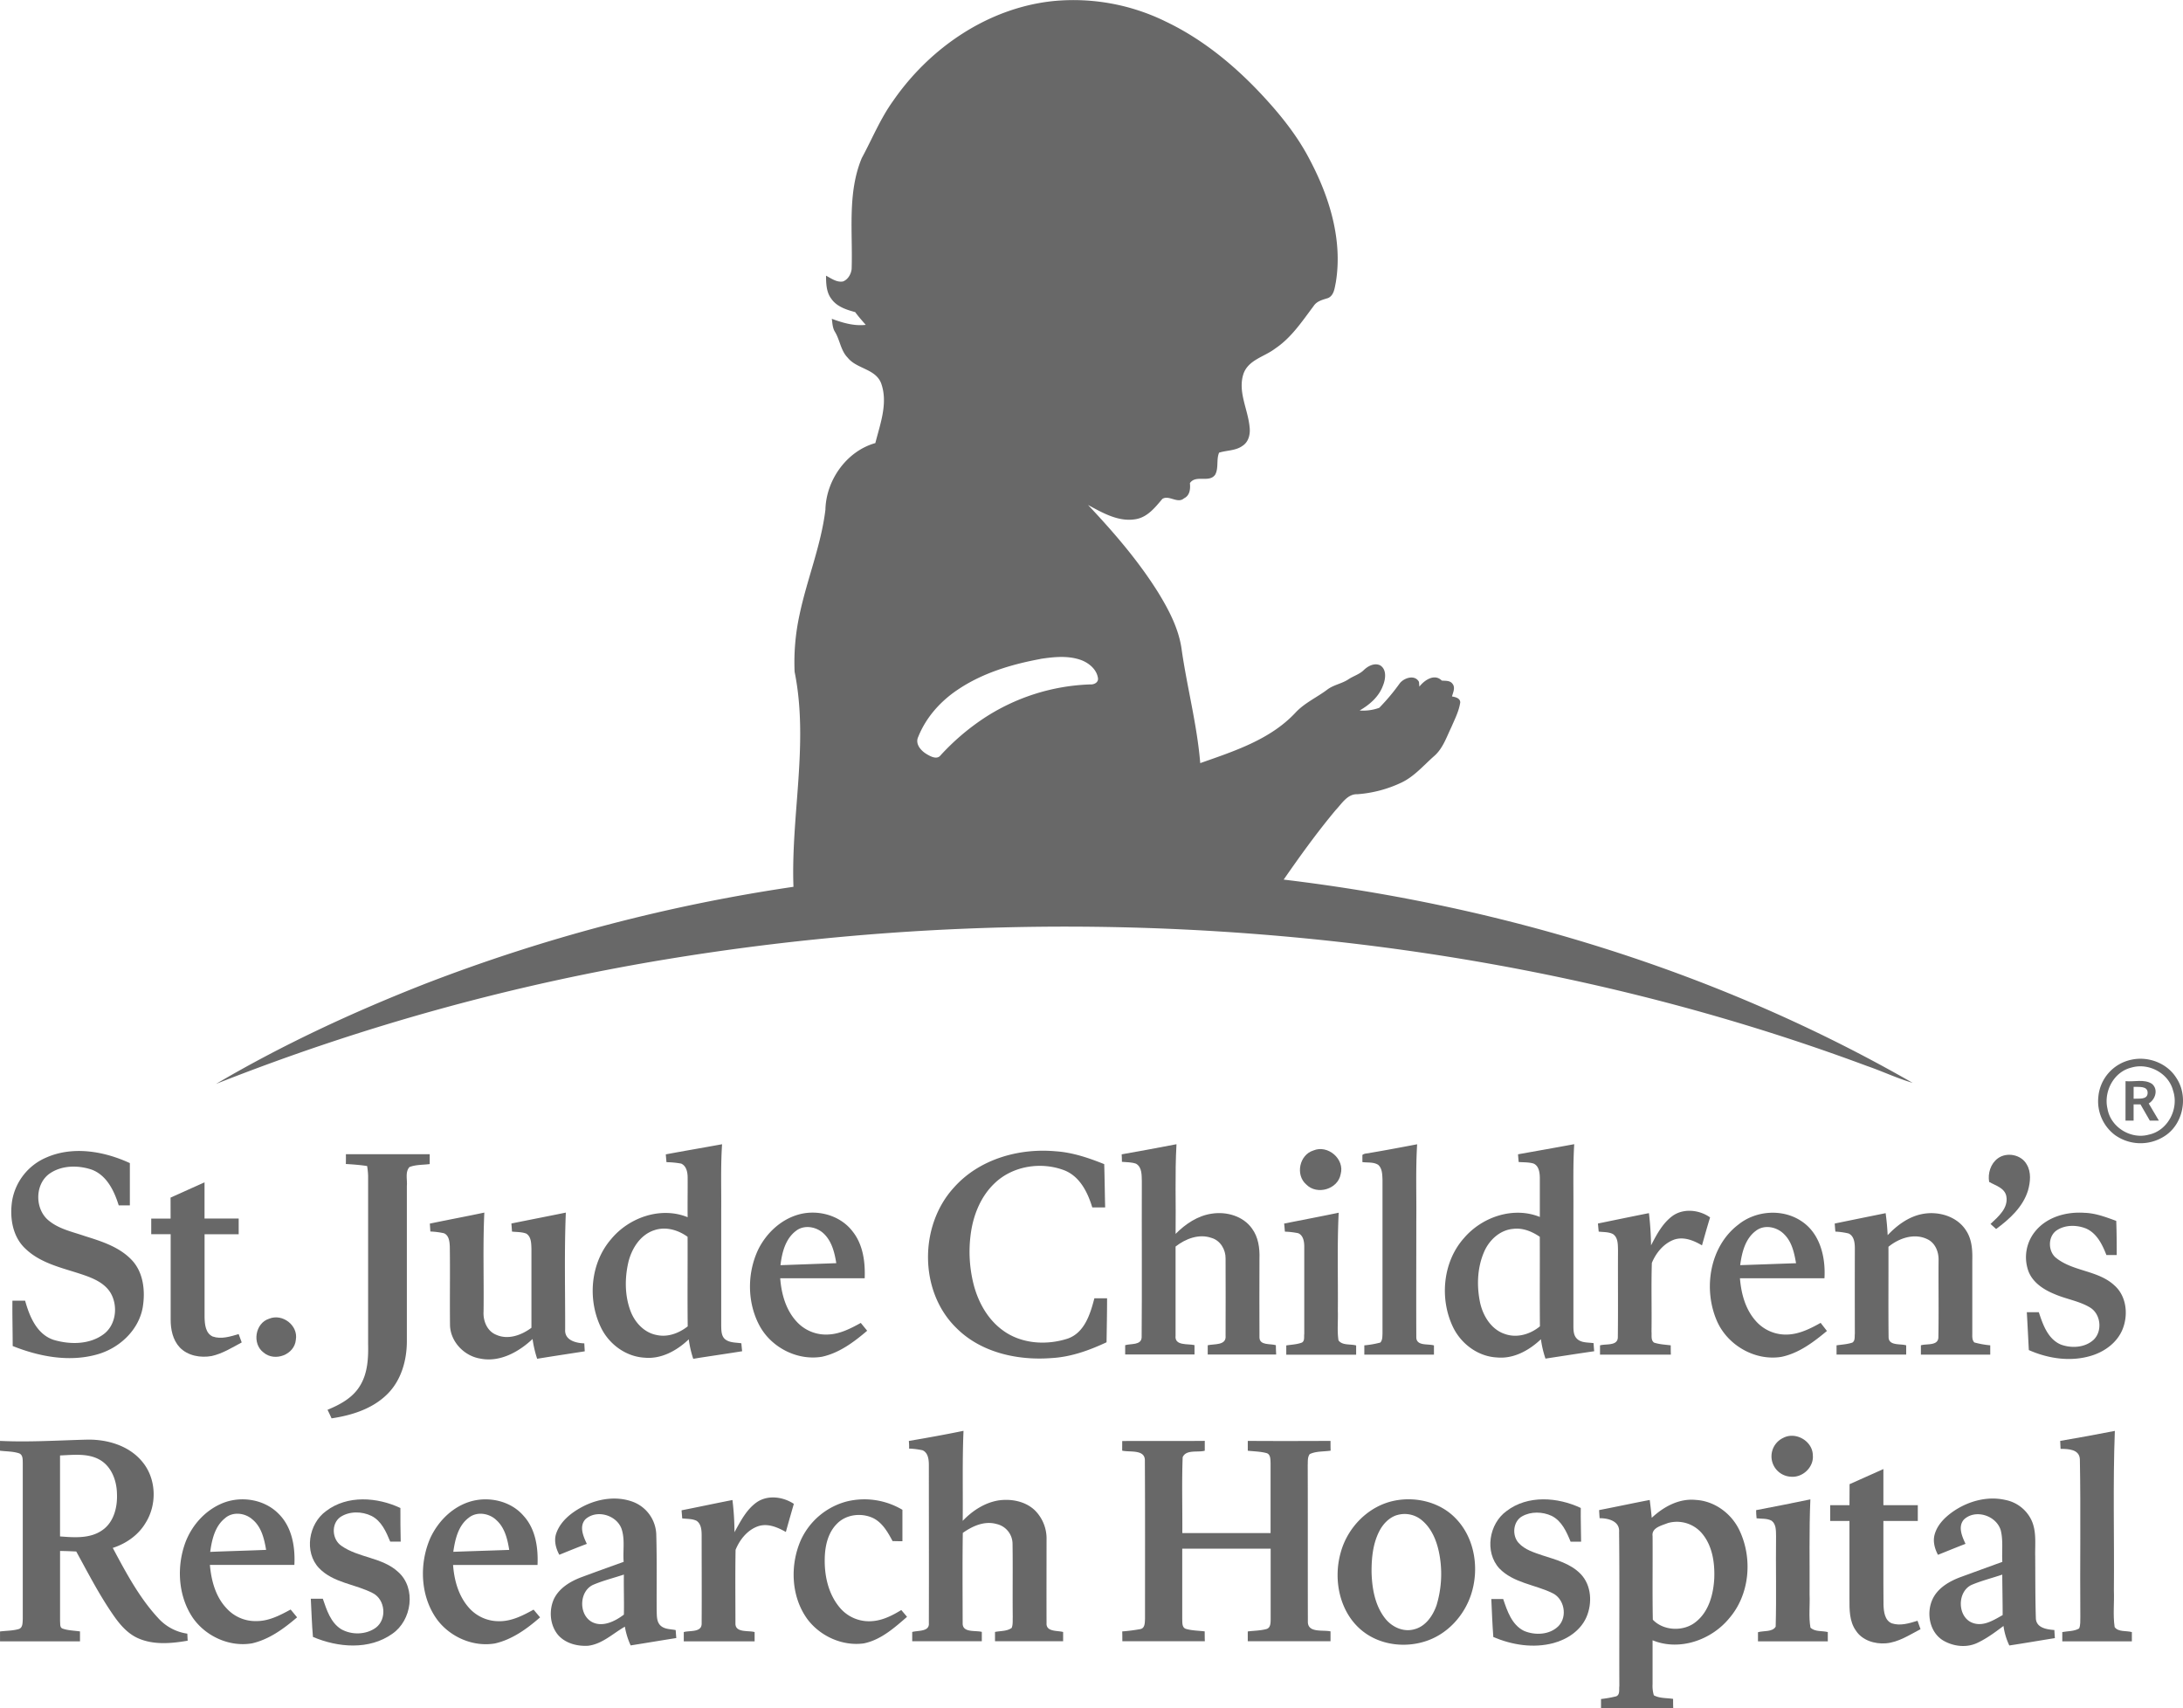 <svg id="Layer_1" data-name="Layer 1" xmlns="http://www.w3.org/2000/svg" viewBox="0 0 1078.41 843.71"><defs><style>.cls-1{fill:#686868;}</style></defs><title>St-Jude&amp;apos;s</title><path class="cls-1" d="M668.76,100.2a103.43,103.43,0,0,1,55.55,10.1c18.38,8.75,34.33,21.93,48.1,36.81,8.93,9.64,17.22,20,23.24,31.76,9.64,18.3,16.13,39.4,12.73,60.22-.59,2.8-.86,6.52-3.88,7.83-2.61.83-5.52,1.46-7.1,3.94-5.69,7.55-11,15.66-19,21-5.26,4.07-13.22,5.52-15.65,12.48-2.9,8.78,2.16,17.4,3,26.07.48,3.42-.31,7.42-3.38,9.44-3.39,2.53-7.82,2.22-11.66,3.43-1.47,3.46-.12,7.57-1.94,10.89-3,4.22-9.53-.18-12.48,4.16.3,2.83,0,6.11-2.9,7.5-3.22,2.83-7.4-1.78-10.7.29-3.51,4.12-7.15,8.83-12.79,9.95-8.62,1.7-16.63-3-23.94-6.95,12.59,13.38,24.7,27.38,34.51,43,5.46,8.89,10.51,18.43,11.81,28.93,2.71,18.59,7.57,36.85,9.11,55.6,16.65-5.87,34.48-11.56,46.92-24.79,4.43-4.85,10.51-7.55,15.7-11.42,3.18-2.5,7.38-3,10.69-5.26,2.46-1.61,5.41-2.42,7.53-4.54,2-1.91,5.08-3.59,7.9-2.37,3.51,2,2.85,6.87,1.54,10.06-2,5.52-6.59,9.46-11.54,12.32a23.12,23.12,0,0,0,9.69-1.32,101.82,101.82,0,0,0,10.06-12c2.11-2.82,7.55-4.59,9.57-.81l.2,2.35c2.48-3.22,7.48-6.62,11.06-3,1.8.19,4-.14,5.27,1.55,1.55,1.86.31,4.29-.22,6.29,1.66.3,4,.8,4.08,2.92-.63,4.33-2.69,8.28-4.4,12.27-2.43,5-4.23,10.65-8.63,14.38-5.15,4.56-9.73,10-16.05,13a61.19,61.19,0,0,1-21.64,5.73c-5-.22-7.76,4.63-10.8,7.81-9.2,11-17.55,22.62-25.71,34.37,108.69,13,215.57,45.83,310.71,100.41-7.65-2.23-14.87-5.69-22.4-8.28-95.92-35.75-197.05-56.85-299-65a1212.57,1212.57,0,0,0-292.84,12,1083.74,1083.74,0,0,0-223.89,61.8c32.87-19.34,67.59-35.45,103.07-49.37a847.57,847.57,0,0,1,182.18-48c-1.29-35.41,7.66-71.06.57-106.23a109.82,109.82,0,0,1,2.41-28.06c3.65-17.49,10.65-34.21,12.81-52,.32-14.55,10.43-28.92,24.66-32.91,2.42-9.55,6.4-19.91,2.82-29.66-2.87-7.12-12-6.94-16.46-12.51-3.49-3.52-3.82-8.73-6.33-12.81-1.19-1.93-1.22-4.25-1.53-6.42,5.35,2,11,3.66,16.76,3-1.79-2.06-3.61-4.09-5.22-6.3-4.33-1.18-9-2.65-11.73-6.5-2.52-3.26-2.65-7.55-2.67-11.49,2.6,1.34,5.31,3.44,8.43,2.83,2.43-.95,3.9-3.57,4.22-6.06.63-18.27-2.21-37.5,5-54.85,5.13-9.49,9.22-19.59,15.58-28.39C607.91,123.16,636.71,103.53,668.76,100.2Zm-6.3,325c-14.28,2.64-28.6,6.92-40.75,15.1-8.58,5.69-15.78,13.74-19.62,23.36-1.69,3.53,1.36,6.91,4.24,8.59,2,1.18,5.08,2.82,6.84.49a115.5,115.5,0,0,1,20.94-18A101.84,101.84,0,0,1,687,437.77c1.92.17,4.32-1,3.84-3.3-.7-4.17-4.38-7.23-8.15-8.68C676.21,423.4,669.13,424.17,662.46,425.16Z" transform="translate(-148.47 -99.67)"/><path class="cls-1" d="M1201.42,623.16c8.26-1.81,17.52,1.65,22.09,8.88,6.24,9.16,3.57,23.13-5.94,29a21.77,21.77,0,0,1-24.39-.73,20.9,20.9,0,0,1-8.11-18.94A20.58,20.58,0,0,1,1201.42,623.16Zm-.05,3.9c-8.71,2.09-13.8,11.86-11.78,20.36,1.55,9.1,11.53,15.23,20.39,12.76,9.4-1.95,15-12.78,12-21.73C1219.79,629.76,1209.86,624.53,1201.37,627.06Z" transform="translate(-148.47 -99.67)"/><path class="cls-1" d="M1198.49,633.76c4.27.43,9.18-1.15,13,1.28,3.35,2.72,1.79,7.75-1.54,9.74,1.66,2.81,3.35,5.62,5,8.46q-2.26,0-4.47,0c-1.52-2.69-3.07-5.35-4.6-8l-3.4,0c0,2.65,0,5.32,0,8-1.36,0-2.71,0-4,0C1198.51,646.75,1198.49,640.25,1198.49,633.76Zm4,2.8q0,2.93,0,5.88c2.36-.2,6.9.7,6.92-2.9S1204.9,636.73,1202.51,636.56Z" transform="translate(-148.47 -99.67)"/><path class="cls-1" d="M477.38,669.92c9.26-1.73,18.54-3.3,27.8-5-.73,10.86-.34,21.74-.43,32.61,0,19,0,38,0,57,.06,2.4,0,5.38,2.21,6.94s5.14,1.37,7.74,1.78c.12,1.3.24,2.61.39,3.93-8.05,1.3-16.11,2.44-24.16,3.72a51.29,51.29,0,0,1-2.21-9.61c-5.8,5.56-13.59,9.88-21.86,9.07-9.35-.54-17.76-6.81-21.66-15.21-6.54-13.83-5-31.6,5.15-43.33,8.85-10.75,24.57-16.25,37.82-10.85-.09-6.5.05-13,0-19.49,0-2.6-.55-5.83-3.21-7a42.76,42.76,0,0,0-7.23-.69C477.6,672.81,477.45,670.88,477.38,669.92Zm-5.59,37.44c-7,2.22-11.27,9.08-12.92,15.89-1.81,7.93-1.8,16.51,1.13,24.19,2.14,5.62,6.81,10.63,12.91,11.73,5.46,1.2,11-.91,15.29-4.28-.17-14.75,0-29.5-.06-44.24C483.49,707.28,477.4,705.47,471.79,707.36Z" transform="translate(-148.47 -99.67)"/><path class="cls-1" d="M702.58,669.91c9-1.62,18.07-3.22,27.08-5-.83,14.75-.22,29.53-.44,44.3,4.86-4.9,10.91-9,17.89-10,7.23-1.13,15.45,1.16,19.84,7.34,3.15,4.25,3.88,9.71,3.7,14.88,0,13-.1,26,0,39,.14,4,5.37,2.9,8.1,3.76,0,1.52.08,3.05.15,4.6H745.09c0-1.53,0-3.06,0-4.57,3.18-.75,9.3.21,8.82-4.71,0-12.71.1-25.44,0-38.15.07-4.4-2.58-8.9-6.94-10.16-6.19-2.18-12.84.4-17.76,4.26,0,14.68,0,29.35,0,44-.63,5.18,6.08,3.9,9.35,4.7,0,1.53,0,3.07,0,4.62q-17.13,0-34.25,0c0-1.54,0-3.07,0-4.59,2.75-.86,8,.13,8.14-3.89.21-25.66,0-51.33.09-77-.1-3,.17-7-2.84-8.75-2.24-.82-4.67-.71-7-.94C702.74,672.79,702.63,670.87,702.58,669.91Z" transform="translate(-148.47 -99.67)"/><path class="cls-1" d="M825.44,669.16c7.72-1.29,15.41-2.76,23.1-4.22-.76,12.49-.28,25-.41,37.53,0,19.36-.08,38.73,0,58.08.31,4.14,5.83,2.85,8.72,3.76,0,1.51,0,3,0,4.56-11.47,0-22.94,0-34.4,0,0-1.55,0-3.08,0-4.6a47,47,0,0,0,7.9-1.38c1.1-1.2,1-2.9,1.08-4.39q0-38,0-76c-.11-2.56-.08-5.56-2.13-7.41-2.31-1.46-5.22-1-7.8-1.35v-3.52C822.54,669.32,824.18,669.53,825.44,669.16Z" transform="translate(-148.47 -99.67)"/><path class="cls-1" d="M898.38,669.89c9.25-1.65,18.51-3.28,27.76-5-.66,10.87-.32,21.76-.4,32.64,0,19,0,37.94,0,56.9,0,2.26,0,4.89,1.77,6.59,2.14,2.11,5.42,1.74,8.19,2.16.08,1.34.18,2.69.31,4-8,1.15-16,2.41-24.07,3.64a51,51,0,0,1-2.25-9.57c-5.79,5.5-13.5,9.8-21.73,9-9.4-.46-17.82-6.79-21.78-15.18-6.63-14-4.94-32.13,5.56-43.85,8.92-10.41,24.35-15.67,37.41-10.38,0-6.48,0-13,0-19.42-.06-2.59-.47-5.92-3.22-7-2.34-.66-4.82-.53-7.22-.72C898.6,672.82,898.45,670.87,898.38,669.89Zm-16.76,48.2c-3.38,7.8-3.71,16.72-2,25,1.45,6.69,5.6,13.46,12.43,15.62,5.91,2.05,12.46.05,17.15-3.84-.15-14.74,0-29.49-.07-44.23-3.85-2.63-8.42-4.52-13.17-3.91C889.44,707.29,884.12,712.26,881.62,718.09Z" transform="translate(-148.47 -99.67)"/><path class="cls-1" d="M797.3,668c7.09-3,15.57,4.24,13.46,11.71-1.34,7.46-11.71,10.51-17,5.08C788.27,680.06,790.4,670.09,797.3,668Z" transform="translate(-148.47 -99.67)"/><path class="cls-1" d="M171.12,671.58c13.27-5.93,28.71-3.25,41.5,2.66,0,7,0,13.93,0,20.89-1.83,0-3.67,0-5.5,0-2.2-7.09-5.84-14.78-13.23-17.62-6.93-2.38-15.45-2.27-21.46,2.32-6.92,5.51-6.63,17.52.27,22.92,5.05,4.11,11.59,5.44,17.6,7.51,8.26,2.59,17,5.31,23.16,11.75,5.92,6.15,6.85,15.45,5.52,23.52-2.05,11.45-11.76,20.3-22.72,23.28-13.78,3.82-28.48,1-41.52-4.21,0-7.46-.22-14.93-.13-22.39l6.27,0c2.16,7.76,5.77,16.62,14.12,19.36,8,2.36,17.51,2.38,24.48-2.67,6.32-4.54,7.43-14,3.65-20.5-3-5-8.74-7.35-14-9.12-9.72-3.27-20.48-5.4-28.11-12.77-6.46-6-7.88-15.61-6.5-24A28.39,28.39,0,0,1,171.12,671.58Z" transform="translate(-148.47 -99.67)"/><path class="cls-1" d="M619.73,686.29c12.39-13.95,32-19.55,50.23-17.89,8.35.55,16.33,3.28,24,6.35.22,7.13.28,14.26.46,21.39l-6.36,0c-2.22-7.32-6-15.08-13.48-18.21-11.52-4.57-25.85-2.41-34.86,6.36-6.29,6-9.89,14.31-11.37,22.77a65.76,65.76,0,0,0,1.23,27.64c2.31,8.54,6.9,16.75,14.14,22.05,9.14,6.84,21.78,7.64,32.38,4.12,8.22-3,11-12.18,13-19.86h6.27c0,7.24-.15,14.49-.26,21.74-8.57,4-17.63,7.28-27.15,7.8-16.74,1.3-35-2.7-47.11-14.93C602.42,737.58,602.5,705.07,619.73,686.29Z" transform="translate(-148.47 -99.67)"/><path class="cls-1" d="M319.35,669.86q20.7,0,41.4,0c0,1.61,0,3.22,0,4.86-3.31.44-6.82.23-10,1.47-2.24,2.48-1,6.25-1.29,9.29q0,38.52,0,77c-.06,9.36-2.83,19.12-9.62,25.85-7.31,7.3-17.58,10.52-27.57,12-.65-1.42-1.31-2.84-2-4.23,6.06-2.5,12.24-5.78,15.82-11.51,4-6.22,4.4-13.89,4.23-21.08q0-41.54,0-83.06a36,36,0,0,0-.49-4.77c-3.49-.53-7-.8-10.52-1C319.38,673.11,319.36,671.48,319.35,669.86Z" transform="translate(-148.47 -99.67)"/><path class="cls-1" d="M1135.41,671.89c4.44-3.25,11.56-1.88,14.27,3,2.33,3.88,1.79,8.73.62,12.91-2.51,8.14-9.11,14.11-15.75,19l-2.76-2.49c3.82-3.58,8.92-7.87,7.81-13.73-.84-4.14-5.36-5.22-8.49-7.05C1130.39,679.28,1131.85,674.49,1135.41,671.89Z" transform="translate(-148.47 -99.67)"/><path class="cls-1" d="M232.73,691.28c5.59-2.53,11.17-5.07,16.78-7.55,0,6,0,11.93,0,17.89h16.87q0,3.87,0,7.77c-5.62,0-11.23,0-16.85,0q0,20.55,0,41.1c.09,3.39.45,7.79,4,9.41,4.23,1.48,8.74,0,12.84-1.19.5,1.36,1,2.74,1.51,4.12-4.77,2.55-9.47,5.52-14.82,6.71-5.5,1-11.81-.08-15.8-4.25-3.45-3.69-4.52-8.95-4.48-13.86q0-21,0-42.06l-9.6,0c0-2.58,0-5.15,0-7.72,3.19,0,6.38,0,9.57,0C232.74,698.17,232.75,694.72,232.73,691.28Z" transform="translate(-148.47 -99.67)"/><path class="cls-1" d="M974.26,700.67c5.46-4.29,13.58-3.47,19,.4-1.41,4.58-2.71,9.19-4,13.81-4.06-2.4-8.93-4.42-13.67-2.87-5.2,1.86-9.07,6.56-11.1,11.55-.36,11.32,0,22.67-.17,34,.2,1.77-.44,4.11,1.25,5.35,2.65.89,5.49,1,8.25,1.35,0,1.52,0,3.06.06,4.6q-17.53,0-35,0c0-1.54,0-3.07,0-4.58,2.91-.86,8.64.39,8.8-3.89.18-14.29,0-28.6.09-42.9-.08-2.82.13-6.46-2.54-8.22-2.17-1.09-4.7-.9-7-1.19-.13-1.34-.26-2.67-.37-4,8.39-1.72,16.78-3.46,25.19-5.13a156.42,156.42,0,0,1,1.05,15.91C966.77,709.71,969.58,704.32,974.26,700.67Z" transform="translate(-148.47 -99.67)"/><path class="cls-1" d="M360.81,704.13c9-1.89,18-3.55,26.92-5.45-.76,16.27-.17,32.58-.38,48.87-.28,4.55,1.71,9.66,6.19,11.47,5.92,2.69,12.56.22,17.46-3.43,0-13,0-26,0-39.06-.1-2.6-.06-5.9-2.54-7.46-2.24-.87-4.71-.73-7.06-1-.09-1.35-.19-2.69-.3-4,9-1.82,17.93-3.56,26.89-5.38-.78,19.24-.29,38.51-.33,57.76-.35,5.31,5.27,6.71,9.46,6.83.06,1.3.14,2.62.22,3.94-7.84,1.22-15.68,2.39-23.51,3.68a55.62,55.62,0,0,1-2.27-9.77c-6.81,6.41-16.2,11.63-25.84,9.68-7.9-1.27-14.65-8.25-14.94-16.35-.16-13,.09-26.05-.11-39.07-.12-2.36-.39-5.44-2.89-6.5a36.88,36.88,0,0,0-6.71-.85C361,706.74,360.9,705.43,360.81,704.13Z" transform="translate(-148.47 -99.67)"/><path class="cls-1" d="M542.3,699.84c9.62-3,21.13,0,27.33,8.12,5.19,6.48,6.31,15.11,6,23.17q-20.86,0-41.73,0c.57,7.67,2.76,15.61,8.09,21.39a19.62,19.62,0,0,0,16,6.37c5.68-.33,10.8-3,15.71-5.7l3.16,3.86c-6.54,5.58-13.78,11-22.33,12.85-11.85,2-24.39-4.23-30.4-14.55-6.64-11.62-6.77-26.64-1-38.61C527.05,708.94,533.9,702.43,542.3,699.84Zm-.27,7.63c-5.51,3.88-7.26,10.87-8,17.2l27.57-1c-.85-5.24-2.21-10.83-6.2-14.61C551.91,705.75,546.12,704.58,542,707.47Z" transform="translate(-148.47 -99.67)"/><path class="cls-1" d="M782.84,704.11c9-1.79,18-3.5,26.95-5.36-.81,16.22-.26,32.47-.42,48.71.17,4.77-.41,9.6.32,14.34,1.85,2.61,5.88,1.72,8.72,2.52,0,1.51,0,3,0,4.57-11.51,0-23,0-34.52,0,0-1.53,0-3.06,0-4.58,2.58-.41,5.29-.47,7.77-1.43,1.46-.9.9-2.88,1.12-4.28,0-14.36,0-28.73,0-43.1,0-2.44-.46-5.56-3-6.63a39.27,39.27,0,0,0-6.56-.77C783.08,706.75,783,705.42,782.84,704.11Z" transform="translate(-148.47 -99.67)"/><path class="cls-1" d="M1007.17,704.66c8.71-7.07,22-8,31.32-1.67,9.14,6.06,11.89,17.79,11.27,28.15q-20.88,0-41.75,0c.6,7.4,2.58,15,7.55,20.77a19.78,19.78,0,0,0,16.39,7c5.75-.33,11-3,15.92-5.75l3.11,4c-6.63,5.52-13.85,11-22.46,12.79-13.14,2.17-26.87-5.85-32-18C989.77,736.13,993.11,715.38,1007.17,704.66Zm8.84,2.93c-5.39,3.89-7.06,10.83-7.88,17.06,9.2-.29,18.4-.65,27.6-.95-.88-5-2-10.43-5.75-14.18C1026.49,705.81,1020.29,704.4,1016,707.59Z" transform="translate(-148.47 -99.67)"/><path class="cls-1" d="M1154.14,707.63c5.78-6.87,15.24-9.43,23.94-8.84,5.51.14,10.71,2.12,15.82,4,.21,5.61.24,11.23.24,16.85-1.72,0-3.42,0-5.1,0-2-5.16-4.74-10.8-10.14-13.12-4.49-1.77-10-1.86-14.17.78-4.5,2.82-4.68,9.86-1,13.39,8.39,7.16,21,6.32,29.22,13.92,6.1,5.34,7,14.7,4,21.9-2.65,6.37-8.66,10.78-15.1,12.79-10.24,3.24-21.46,1.58-31.13-2.7-.34-6.24-.62-12.49-1-18.72,2,0,3.94,0,5.93,0,2,6.09,4.45,13.27,10.89,16,5.28,1.95,12,1.56,16.27-2.45,4.38-4.34,3.44-12.64-1.84-15.85s-11.84-4.14-17.59-6.65c-5.27-2.16-10.57-5.57-12.77-11.06A20.21,20.21,0,0,1,1154.14,707.63Z" transform="translate(-148.47 -99.67)"/><path class="cls-1" d="M1054.83,704.09q12.57-2.58,25.15-5.12.74,5.41,1,10.87c4.61-4.88,10.3-9.11,17-10.43,8-1.59,17.35,1.07,21.81,8.25,2.86,4.36,3.13,9.75,3,14.81,0,12,0,24,0,36,0,1.48-.14,3.17,1,4.36a44.15,44.15,0,0,0,7.87,1.42c0,1.52,0,3.05,0,4.6-11.42,0-22.84,0-34.26,0,0-1.54,0-3.08,0-4.6,2.79-.89,8.34.35,8.63-3.75.24-12.68,0-25.37.1-38.06.18-4.17-1.56-8.75-5.53-10.6-6.43-3.16-14-.55-19.23,3.74.06,14.93-.1,29.86.07,44.79.2,4.2,5.79,3,8.69,3.89,0,1.51,0,3,0,4.58-11.47,0-22.94,0-34.4,0,0-1.54,0-3.06,0-4.58,2.61-.39,5.32-.5,7.85-1.37,1.45-1,1-2.93,1.19-4.41q-.06-21,0-42c0-2.71-.29-6.2-3.1-7.48a35,35,0,0,0-6.5-.92C1055,706.72,1054.93,705.4,1054.83,704.09Z" transform="translate(-148.47 -99.67)"/><path class="cls-1" d="M281.42,751.11c6.57-2.72,14.46,3.31,13.2,10.39-.61,7.37-10.39,11.06-15.92,6.33C272.87,763.55,274.48,753.29,281.42,751.11Z" transform="translate(-148.47 -99.67)"/><path class="cls-1" d="M597.45,811.49c9-1.53,18.06-3.15,27-5-.64,14.82-.24,29.65-.4,44.48,4.77-5,10.85-9,17.77-10.11,6.25-.88,13.18.43,17.87,4.9a19.69,19.69,0,0,1,5.78,14.68c0,13.67-.06,27.35,0,41-.31,4.46,5.29,3.63,8.19,4.43,0,1.51,0,3,0,4.56-11.21,0-22.43,0-33.65,0,0-1.54,0-3.06,0-4.58,2.73-.58,5.88-.27,8.24-2,.68-1.72.44-3.62.52-5.39-.13-12,.08-24.1-.1-36.14a10.08,10.08,0,0,0-7.9-9.79c-5.95-1.69-11.88,1-16.67,4.39-.22,14.87-.09,29.74-.07,44.61-.12,4.85,6.3,3.44,9.46,4.29,0,1.53,0,3.06,0,4.61q-17.19,0-34.38,0c0-1.54,0-3.06,0-4.57,2.85-.83,8.61,0,8.22-4.41.08-26,0-52,0-78,0-2.66-.33-6.13-3.11-7.35a38.38,38.38,0,0,0-6.66-.83C597.63,814,597.54,812.76,597.45,811.49Z" transform="translate(-148.47 -99.67)"/><path class="cls-1" d="M1166.21,811.47c9-1.51,18-3.19,27-4.94-1,26.29-.23,52.61-.47,78.91.24,6-.51,12.07.37,18,1.79,2.54,5.76,1.69,8.51,2.48,0,1.51,0,3,0,4.58q-17.19,0-34.37,0c0-1.54,0-3.07,0-4.59,2.76-.52,5.82-.31,8.31-1.78.77-1.76.51-3.74.6-5.6-.22-26,.26-52-.23-78-.25-5-5.82-5.09-9.53-5.13C1166.32,814,1166.26,812.75,1166.21,811.47Z" transform="translate(-148.47 -99.67)"/><path class="cls-1" d="M1029.36,810c6.14-3.29,14.52,1.52,14.65,8.5.58,6-5.11,11.29-11,10.65a10.07,10.07,0,0,1-3.66-19.15Z" transform="translate(-148.47 -99.67)"/><path class="cls-1" d="M148.48,811.47c14.19.69,28.39-.24,42.57-.61,10.14-.3,21.11,2.83,27.73,10.93,6.94,8.32,7.34,21,1.67,30.09-3.56,6.08-9.63,10.32-16.27,12.45,6.59,12.33,13.24,24.9,22.89,35.16a23.86,23.86,0,0,0,13.94,7.2c.05,1.15.11,2.31.17,3.48-8.11,1.4-16.87,2.2-24.59-1.25-5.31-2.39-9.14-7-12.35-11.69-6.83-9.89-12.33-20.6-18.1-31.12-2.66-.13-5.33-.23-8-.27,0,11.58,0,23.16,0,34.75.16,1.16-.22,3,1.17,3.57,2.77,1,5.78,1,8.68,1.43,0,1.62,0,3.26,0,4.91H148.48c0-1.64,0-3.27,0-4.89,3.13-.4,6.37-.32,9.41-1.24,1.89-.75,1.72-3.19,1.83-4.85q0-38.52,0-77.06c-.05-1.73.14-4.11-1.84-4.86-3.05-1-6.31-.88-9.46-1.29C148.48,814.69,148.48,813.07,148.48,811.47Zm29.65,7.19q0,20,0,40c7,.53,14.83,1.19,20.9-3.1,5.73-3.95,7.51-11.44,7.22-18-.12-6.44-2.66-13.44-8.51-16.77S184.66,818.39,178.13,818.66Z" transform="translate(-148.47 -99.67)"/><path class="cls-1" d="M702.85,811.53c13.59-.06,27.19.05,40.78-.07,0,1.61,0,3.23,0,4.87-3.47.95-9.21-.74-10.92,3.21-.47,12.47-.08,25-.17,37.47,14.53,0,29.06,0,43.6,0q0-17.28,0-34.55c-.1-1.78.08-4.48-2.15-5-3-.78-6.08-.79-9.11-1.14,0-1.63,0-3.25,0-4.85,13.62.1,27.24.06,40.87,0,0,1.6,0,3.21.06,4.82-3.43.53-7.13.18-10.32,1.7-1.17,1.56-.9,3.61-1,5.46.09,25.7,0,51.41.07,77.12-.22,5.95,7.38,4.13,11.19,5,0,1.61,0,3.24,0,4.87-13.63,0-27.26,0-40.88,0,0-1.63,0-3.24,0-4.84,3-.38,6.17-.38,9.16-1.17,2.21-.58,2.12-3.22,2.15-5,0-11.57,0-23.14,0-34.71H732.5q0,17.36,0,34.72c.09,1.65-.23,4.16,1.75,4.87,3,.89,6.23.88,9.35,1.26,0,1.61,0,3.23.06,4.87-13.58,0-27.16,0-40.75,0,0-1.63,0-3.25-.06-4.85a85.58,85.58,0,0,0,9-1.16c2.29-.48,2.16-3.24,2.26-5,0-26,.08-52-.07-78.05.25-5.94-7.44-4.18-11.21-5.1Z" transform="translate(-148.47 -99.67)"/><path class="cls-1" d="M1062.17,832.85c5.56-2.49,11.12-5,16.7-7.47q0,8.91,0,17.83c5.66.06,11.33,0,17,0,0,2.59,0,5.2,0,7.8q-8.5,0-17,0c.05,13.82-.07,27.64.06,41.47.12,3.28.57,7.64,4.06,9.1,4.21,1.4,8.67,0,12.74-1.26.49,1.37,1,2.75,1.49,4.15-5.46,2.84-10.87,6.48-17.16,7-5.53.41-11.67-1.47-14.8-6.32-3.21-4.53-3.17-10.33-3.15-15.63,0-12.83,0-25.66,0-38.49-3.18,0-6.35,0-9.51,0,0-2.61,0-5.21,0-7.8,3.16,0,6.34,0,9.52,0C1062.11,839.75,1062.11,836.3,1062.17,832.85Z" transform="translate(-148.47 -99.67)"/><path class="cls-1" d="M522.34,841.76c5.47-3.74,13-2.69,18.29.81-1.32,4.63-2.67,9.24-3.94,13.89-4.06-2.28-8.82-4.38-13.53-2.89-5.36,1.77-9.26,6.64-11.31,11.72-.21,12.07-.07,24.17-.07,36.25-.16,4.88,6.35,3.46,9.48,4.37,0,1.52,0,3,0,4.58-11.66,0-23.33,0-35,0,0-1.54,0-3.06,0-4.58,3-.88,9,.34,8.83-4.34.09-14.35,0-28.7,0-43,0-2.69-.08-6-2.54-7.64-2.19-1.06-4.71-.87-7.06-1.17-.11-1.35-.22-2.69-.32-4,8.38-1.65,16.74-3.45,25.13-5.08a132,132,0,0,1,1,15.9C514.3,851.14,517.21,845.36,522.34,841.76Z" transform="translate(-148.47 -99.67)"/><path class="cls-1" d="M257.92,842.44c9.24-4,21-2.27,28.14,5,6.66,6.52,8.3,16.34,7.83,25.29-13.91,0-27.82,0-41.73,0,.67,7.67,2.76,15.64,8.18,21.38a19.17,19.17,0,0,0,14.7,6.37c6.14.08,11.73-2.84,17-5.71,1.06,1.27,2.13,2.56,3.19,3.86-6.52,5.58-13.74,10.9-22.25,12.85-11.12,1.91-22.89-3.45-29.27-12.64-7.29-10.8-8.08-25.26-3.62-37.3C243.26,853.23,249.63,846,257.92,842.44Zm2,7c-5.23,3.92-6.77,10.73-7.61,16.86,9.21-.4,18.42-.6,27.62-1-.92-5.43-2.29-11.34-6.73-15C269.61,847.07,263.76,846.32,259.9,849.42Z" transform="translate(-148.47 -99.67)"/><path class="cls-1" d="M309.57,846.12c10.48-8,25.28-6.88,36.7-1.5,0,5.54,0,11.07.15,16.61-1.73,0-3.46,0-5.18,0-2-4.84-4.32-10.21-9.25-12.7-4.76-2.32-10.93-2.43-15.41.57-4.65,3.36-4.1,11.09.56,14.21,8.54,6,20.24,5.65,28.06,12.93,9,8,6.71,23.93-2.92,30.51-11.4,8.14-26.89,6.81-39.21,1.55-.56-6.27-.71-12.57-1.06-18.85,2,0,4,0,5.94,0,1.89,5.5,3.82,11.71,9,15,5.23,3,12.38,2.85,17.27-.76,5.48-4.2,4.6-13.82-1.55-17-8.65-4.52-19.48-5-26.59-12.38C298.58,866.41,300.89,852.38,309.57,846.12Z" transform="translate(-148.47 -99.67)"/><path class="cls-1" d="M381.72,841.17c8.91-2.28,19.26.19,25.37,7.29,6,6.53,7.29,15.79,6.92,24.31-13.91,0-27.81,0-41.72,0,.54,7.44,2.62,15.08,7.58,20.83a19.62,19.62,0,0,0,15.1,6.94c6.18.11,11.83-2.82,17.09-5.71l3.21,3.81c-6.46,5.65-13.74,10.93-22.24,12.88-10.63,1.84-21.91-3-28.42-11.51-8.53-11.43-9.18-27.65-3.59-40.49C365,850.89,372.43,843.59,381.72,841.17ZM380,849.46c-5.21,3.9-6.71,10.71-7.6,16.8,9.21-.34,18.42-.61,27.63-.94-.85-5.25-2.16-10.89-6.25-14.62C390.2,847.15,384,846.18,380,849.46Z" transform="translate(-148.47 -99.67)"/><path class="cls-1" d="M436.35,843.92c7.67-4,17.12-5.43,25.31-2.14a17.87,17.87,0,0,1,11,15.65c.37,12.66.14,25.32.21,38,.11,2.48-.07,5.44,1.94,7.3s4.94,1.67,7.45,2.2q.14,2,.3,3.93c-7.52,1.18-15,2.45-22.54,3.64a36.81,36.81,0,0,1-2.86-9.26c-5.9,3.35-11.12,8.57-18.14,9.43-5.38.33-11.28-1.18-14.91-5.39-4-4.84-4.54-12.08-2-17.71,2.59-5.37,8-8.64,13.39-10.7,7-2.6,14-5.12,21.06-7.65-.45-5.45.75-11.13-1.07-16.39-2.55-6.83-12.4-9.62-17.85-4.62-3.18,3.52-1,8.45.73,12.13-4.57,1.71-9.08,3.54-13.59,5.39-1.8-3.3-2.8-7.29-1.41-10.91C425.59,850.87,430.91,846.77,436.35,843.92Zm5.56,38.46c-7.27,2.87-7.82,14.54-1.24,18.42,5.31,3,11.68-.22,16-3.52.15-6.58-.11-13.18,0-19.77C451.73,879.14,446.69,880.4,441.91,882.38Z" transform="translate(-148.47 -99.67)"/><path class="cls-1" d="M566.86,841.36a36.74,36.74,0,0,1,27.41,4.15c0,5.17,0,10.34,0,15.53-1.63,0-3.25-.06-4.86-.07-2.33-4.34-4.94-9-9.51-11.32-5.78-2.79-13.44-1.95-18,2.78-4.43,4.43-5.87,10.94-6,17-.22,8.47,1.69,17.4,7.17,24.09a18.83,18.83,0,0,0,16.05,7c5.3-.31,10.14-2.78,14.59-5.5.94,1.11,1.89,2.22,2.84,3.36-6.31,5.48-13,11.45-21.41,13.13-10.58,1.43-21.58-3.58-27.9-12.1-8-11.09-8.57-26.55-3.18-38.87A34.63,34.63,0,0,1,566.86,841.36Z" transform="translate(-148.47 -99.67)"/><path class="cls-1" d="M837.37,841c10.72-2.16,22.7.8,30.33,8.87,9.47,9.8,11.66,25.1,7.4,37.76-3.33,9.89-10.9,18.44-20.71,22.21-10.82,4.18-24,2.78-33.09-4.65-11.19-9.12-14.37-25.38-10.44-38.83C814.3,854,824.62,843.54,837.37,841Zm1.07,7.16c-3.87,1.25-6.82,4.45-8.63,8-3.18,6.24-3.83,13.41-3.78,20.32.23,7.84,1.65,16.13,6.56,22.5,3.28,4.32,9,7.07,14.43,5.58,5.67-1.36,9.29-6.68,11.11-11.9A53.19,53.19,0,0,0,859.79,869c-1.06-6.76-3.48-13.82-8.9-18.31A13.19,13.19,0,0,0,838.44,848.18Z" transform="translate(-148.47 -99.67)"/><path class="cls-1" d="M892.68,846.15c10.48-8.06,25.27-6.93,36.7-1.55-.08,5.55.13,11.11.16,16.67-1.75,0-3.46,0-5.18,0-2-4.89-4.38-10.27-9.36-12.76-4.55-2.11-10.25-2.27-14.66.25s-5.05,9.36-1.69,13.09c3.08,3.42,7.68,4.76,11.91,6.21,6.6,2.13,13.77,4,18.74,9.14,5.41,5.58,5.86,14.53,2.84,21.41-2.93,6.63-9.48,10.93-16.3,12.75-9.86,2.62-20.4.93-29.66-3-.48-6.25-.71-12.52-1-18.77,2,0,3.9,0,5.87,0,2,5.91,4.26,12.78,10.29,15.74,5.44,2.3,12.64,2,17-2.35,4.68-4.78,2.89-13.81-3.26-16.46-8.57-4.11-19-4.9-25.94-12.06C881.72,866.32,884.06,852.39,892.68,846.15Z" transform="translate(-148.47 -99.67)"/><path class="cls-1" d="M938.44,845.65c8.35-1.62,16.68-3.41,25-5,.38,2.92.71,5.86,1,8.82,5.79-5.44,13.48-9.66,21.67-8.85,9.38.49,17.82,6.77,21.73,15.19,6.52,13.85,5,31.63-5.19,43.36-8.86,10.73-24.58,16.24-37.8,10.79,0,7.2,0,14.39,0,21.59a16.31,16.31,0,0,0,.63,5.6c2.88,1.57,6.33,1.25,9.51,1.77,0,1.48,0,3,.06,4.49-11.89,0-23.78,0-35.67,0,0-1.5,0-3,0-4.43a56.11,56.11,0,0,0,7.52-1.34c2-.87,1.27-3.41,1.54-5.09-.11-25.33.15-50.66-.13-76,.43-5.46-5.32-6.91-9.62-6.89Q938.53,847.63,938.44,845.65Zm33.95,6.41c-3,1.21-8.12,2.26-7.54,6.43.11,13.77-.14,27.55.12,41.31,5.32,5.61,15.34,6,21.35,1,6.36-5.08,8.57-13.58,9-21.37.32-8-1-16.67-6.51-22.77A16.26,16.26,0,0,0,972.39,852.06Z" transform="translate(-148.47 -99.67)"/><path class="cls-1" d="M1016,845.68c8.94-1.73,17.89-3.45,26.8-5.32-.68,15.69-.28,31.4-.39,47.09.23,5.4-.51,10.9.43,16.25,2.2,2.18,5.76,1.48,8.57,2.2,0,1.52,0,3.05,0,4.6q-17.25,0-34.49,0c0-1.52,0-3,0-4.53,2.8-.82,7.14,0,8.74-2.74.42-14.88,0-29.8.19-44.7-.07-2.61.14-5.87-2.19-7.62-2.25-1.25-5-.9-7.43-1.2C1016.08,848.35,1016,847,1016,845.68Z" transform="translate(-148.47 -99.67)"/><path class="cls-1" d="M1113.55,846.19c7.38-5,16.71-7.56,25.53-5.56a18.1,18.1,0,0,1,12.89,9.9c2.67,5.62,1.75,12,1.9,18,.08,10.27,0,20.57.33,30.83.38,4.57,5.52,5.25,9.14,5.54.06,1.31.15,2.63.25,4-7.51,1.19-15,2.5-22.51,3.63a32.6,32.6,0,0,1-2.88-9.64c-4,3-8,6-12.58,8.2-5.38,2.73-12.06,2-17.17-1-6.8-4.07-8.49-13.6-5.27-20.47,2.65-5.59,8.34-8.84,13.92-10.91,6.84-2.5,13.7-5,20.53-7.48-.3-5.18.48-10.51-.78-15.59-2.17-7.31-12.54-10.68-18.2-5.32-3.08,3.52-.89,8.38.79,12-4.56,1.76-9.08,3.62-13.61,5.43-1.63-3.09-2.61-6.7-1.61-10.15C1105.62,852.68,1109.48,849,1113.55,846.19Zm9.27,36.25c-7.7,3.12-7.6,16.29.33,19,5.22,1.83,10.24-1.47,14.64-3.92,0-6.68-.16-13.35-.19-20C1132.68,879.2,1127.61,880.45,1122.82,882.44Z" transform="translate(-148.47 -99.67)"/></svg>